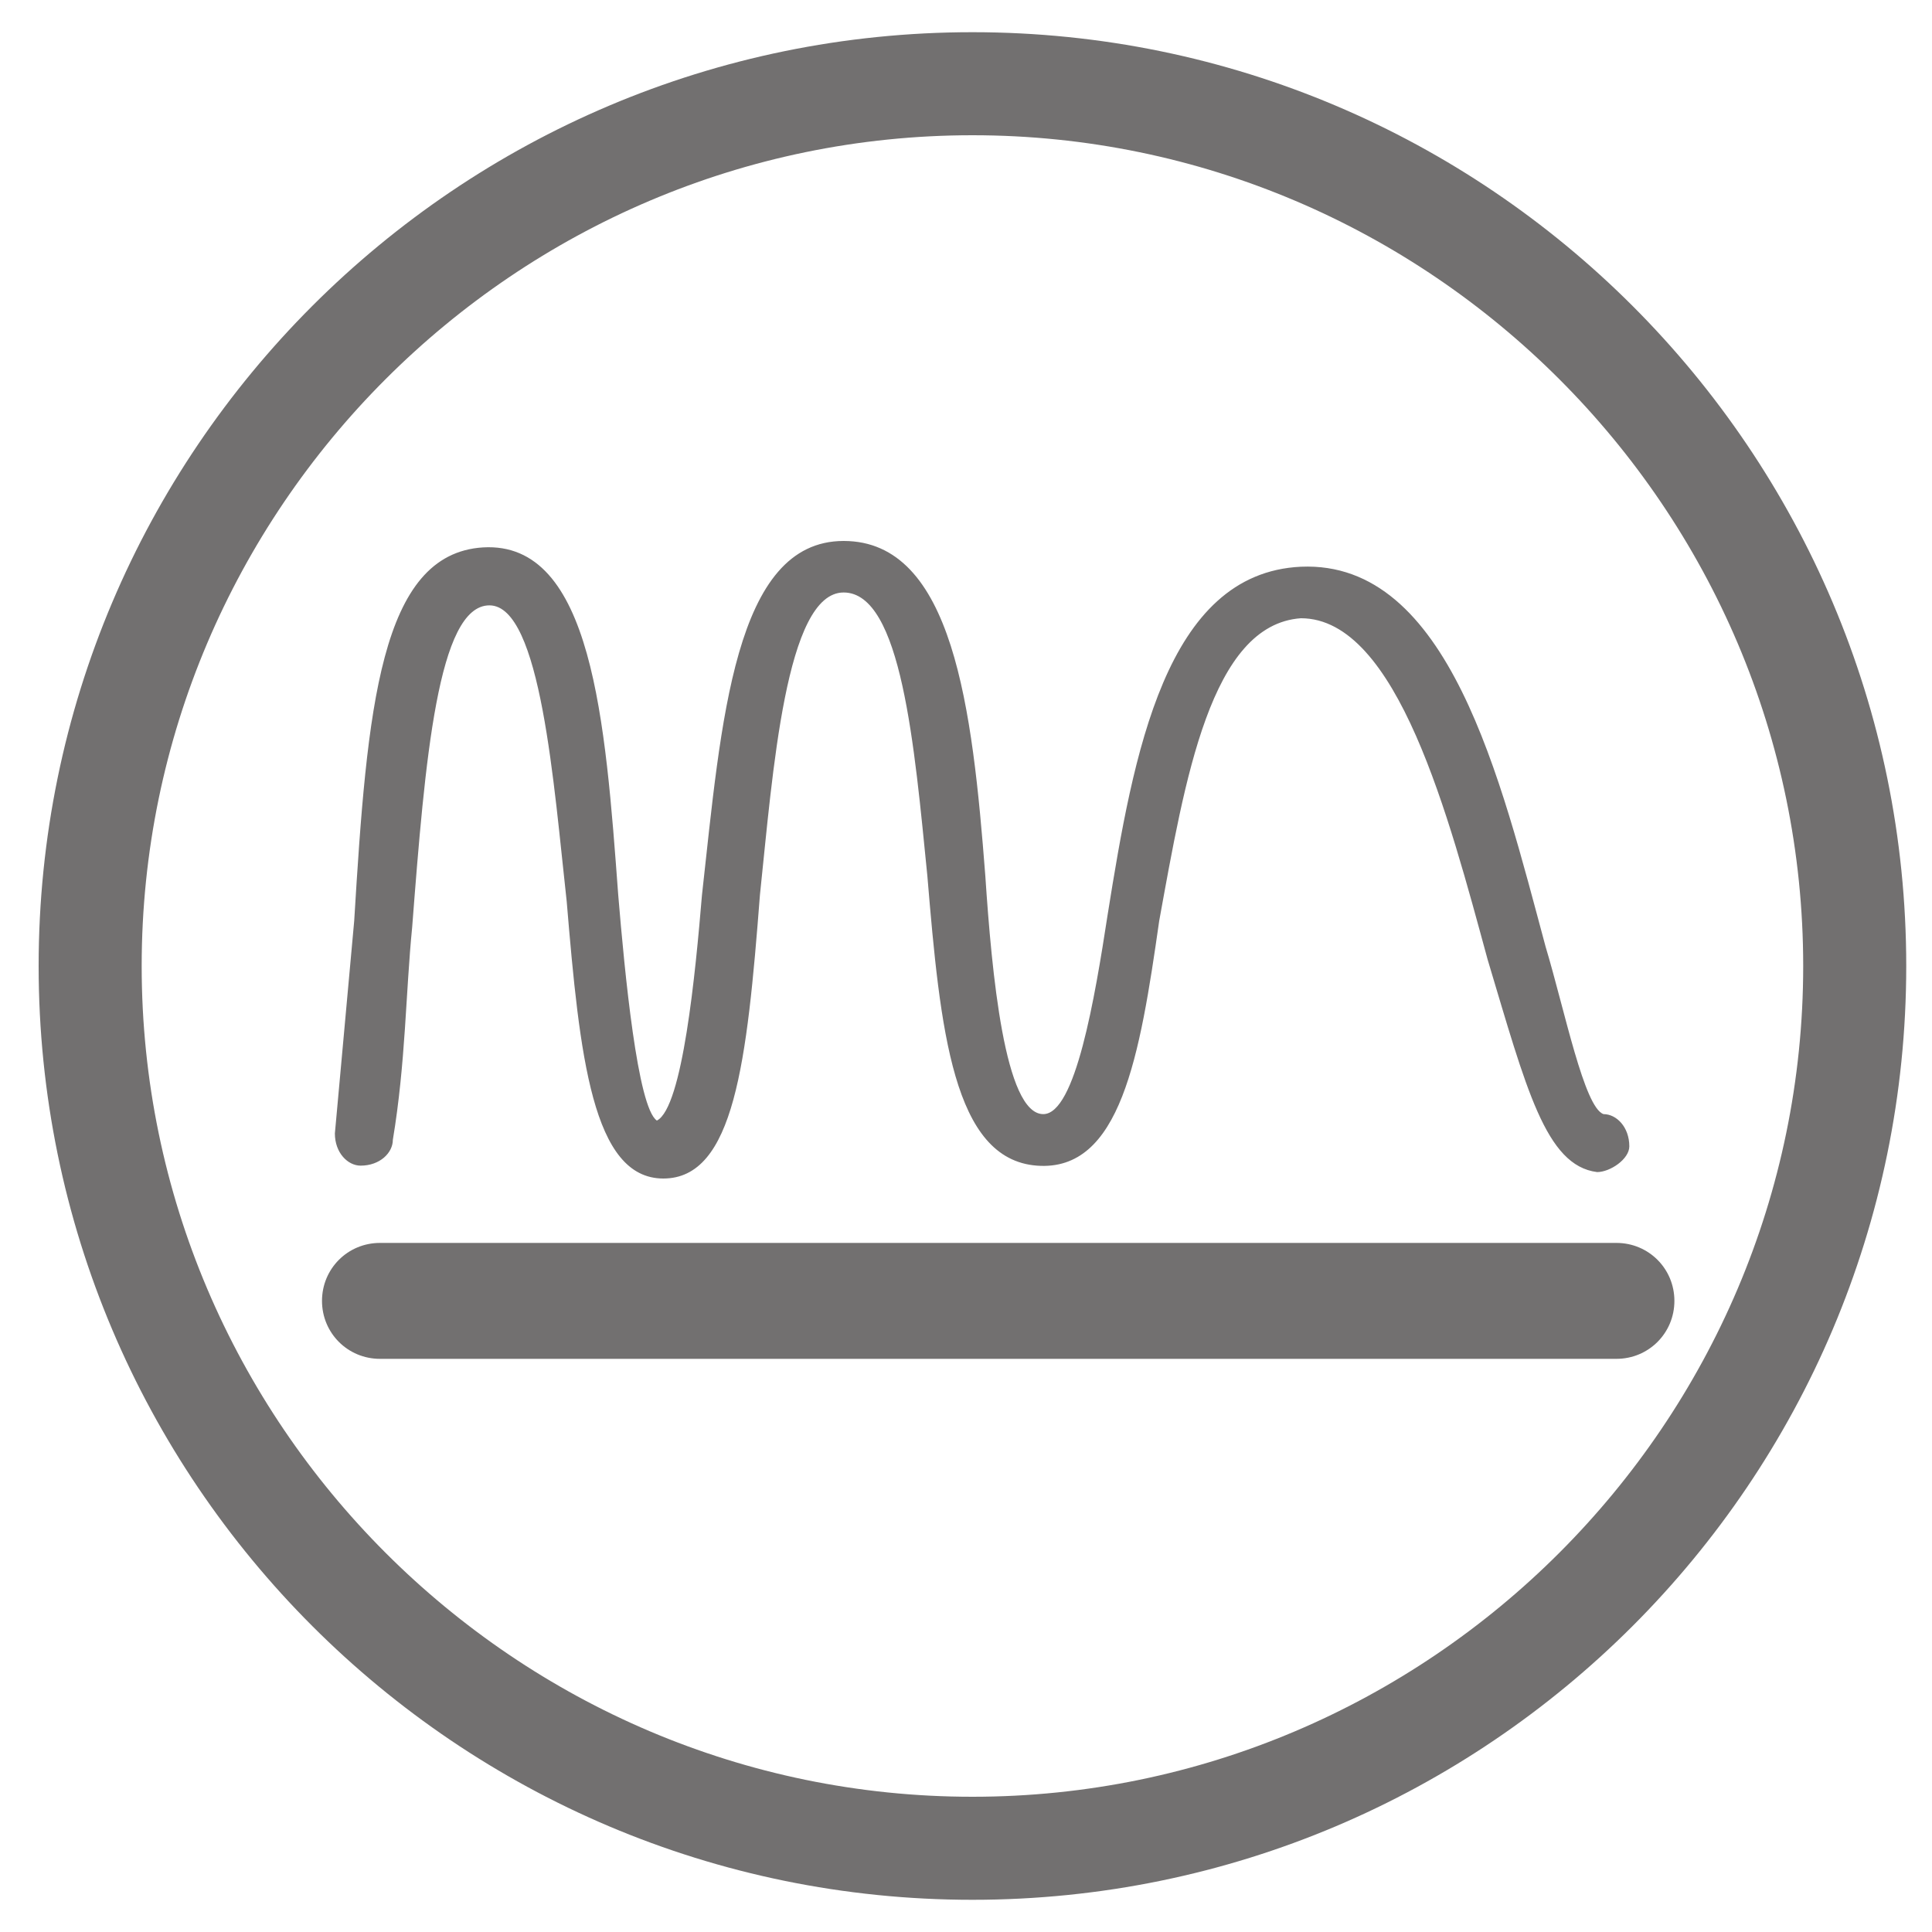 <?xml version="1.0" encoding="utf-8"?>
<!-- Generator: Adobe Illustrator 24.3.0, SVG Export Plug-In . SVG Version: 6.00 Build 0)  -->
<svg version="1.1" id="Livello_1" xmlns="http://www.w3.org/2000/svg" xmlns:xlink="http://www.w3.org/1999/xlink" x="0px" y="0px"
	 viewBox="0 0 30 30" style="enable-background:new 0 0 30 30;" xml:space="preserve">
<style type="text/css">
	.st0{fill:#727070;}
</style>
<g>
	<path class="st0" d="M15.1,29.5C7.1,29.5,0.6,23,0.6,15S7.1,0.5,15.1,0.5S29.6,7,29.6,15S23.1,29.5,15.1,29.5z M15.1,2.1
		C8,2.1,2.2,7.9,2.2,15c0,7.1,5.8,12.9,12.9,12.9C22.2,27.9,28,22.1,28,15C28,7.9,22.2,2.1,15.1,2.1z"/>
</g>
<g>
	<path class="st0" d="M25.1,21.1H5.9c-0.5,0-0.9-0.4-0.9-0.9c0-0.5,0.4-0.9,0.9-0.9h19.2c0.5,0,0.9,0.4,0.9,0.9
		C26,20.7,25.6,21.1,25.1,21.1z"/>
</g>
<g>
	<path class="st0" d="M10.3,18.3c-1.1,0-1.3-1.9-1.5-4.3c-0.2-1.8-0.4-4.6-1.2-4.6c0,0,0,0,0,0c-0.8,0-1,2.4-1.2,5
		c-0.1,1-0.1,2.1-0.3,3.3c0,0.2-0.2,0.4-0.5,0.4c-0.2,0-0.4-0.2-0.4-0.5c0.1-1.1,0.2-2.2,0.3-3.3c0.2-3.3,0.4-5.7,2-5.8
		c1.7-0.1,1.9,2.7,2.1,5.4c0.1,1.2,0.3,3.3,0.6,3.5c0.4-0.2,0.6-2.3,0.7-3.5c0.3-2.7,0.5-5.5,2.2-5.5c1.7,0,2,2.6,2.2,5.2
		c0.1,1.5,0.3,3.7,0.9,3.7c0,0,0,0,0,0c0.5,0,0.8-1.8,1-3.1c0.4-2.5,0.9-5.3,3-5.4c2.3-0.1,3.1,3.3,3.8,5.9c0.3,1,0.6,2.5,0.9,2.6
		c0.2,0,0.4,0.2,0.4,0.5c0,0.2-0.3,0.4-0.5,0.4c-0.8-0.1-1.1-1.3-1.7-3.3c-0.6-2.2-1.4-5.3-2.9-5.3c0,0,0,0,0,0
		c-1.4,0.1-1.8,2.5-2.2,4.7c-0.3,2.1-0.6,3.9-1.9,3.8c-1.3-0.1-1.5-2.1-1.7-4.5c-0.2-2-0.4-4.4-1.3-4.4c-0.9,0-1.1,2.8-1.3,4.7
		C11.6,16.5,11.4,18.3,10.3,18.3z"/>
</g>
</svg>
